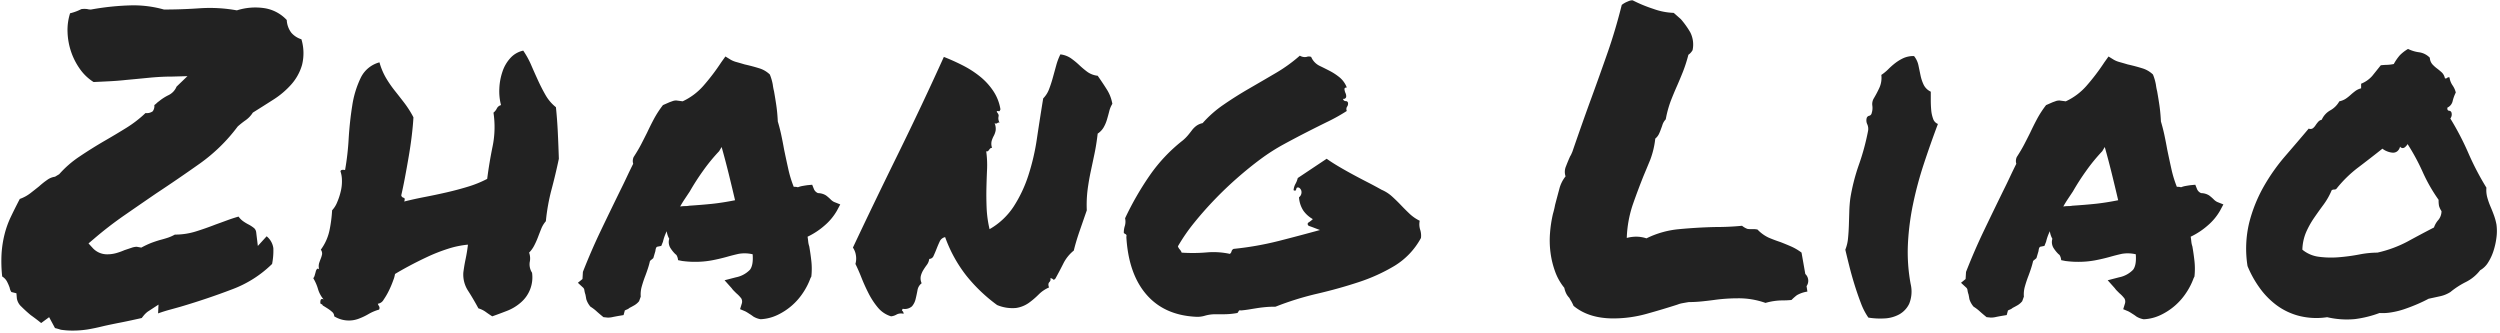 <svg id="en" xmlns="http://www.w3.org/2000/svg" width="699" height="93" viewBox="0 0 699 93">
  <defs>
    <style>
      .cls-1 {
        fill: #222;
        fill-rule: evenodd;
      }
    </style>
  </defs>
  <g id="wei">
    <path id="Guan_Ping_のコピー" data-name="Guan Ping のコピー" class="cls-1" d="M2.014,78.836a13.3,13.3,0,0,1,.7,1.641,2.844,2.844,0,0,0,.469,1.172L4.593,82,4.71,83.406A3.939,3.939,0,0,0,6,85.75q1.17,1.173,2.578,2.344,1.64,1.17,2.93,2.227l2.227-1.641,1.641,3.047q0.937,0.234,1.641.469,0.819,0.115,1.582.176t1.582,0.059a26.783,26.783,0,0,0,4.512-.352q2.049-.352,4.395-0.937,2.109-.47,4.512-0.937t6.035-1.289q0.352-.47.7-0.879a6.887,6.887,0,0,1,.938-0.879l3.047-1.992L44.2,87.625q1.64-.585,3.164-1t3.164-.879q7.5-2.225,14.238-4.8A31.8,31.8,0,0,0,76.077,73.8a19.188,19.188,0,0,0,.352-4.395,5.172,5.172,0,0,0-1.875-3.34l-2.461,2.7L71.624,64.89a1.835,1.835,0,0,0-.586-1.113,9.485,9.485,0,0,0-1.523-1A12.037,12.037,0,0,1,68.05,61.9,5.475,5.475,0,0,1,66.7,60.555q-1.642.47-3.223,1.055t-3.223,1.172q-2.7,1.055-5.508,1.934a19.53,19.53,0,0,1-5.859.879,11.657,11.657,0,0,1-2.168.938q-1.115.352-2.051,0.586-1.173.351-2.285,0.762a24.539,24.539,0,0,0-2.871,1.348l-1.289-.234a4.85,4.85,0,0,0-1.465.293l-1.934.645a17.3,17.3,0,0,1-2.285.82,9.13,9.13,0,0,1-2.52.352,5.417,5.417,0,0,1-3.984-1.641l-1.289-1.406,1.523-1.289a105.021,105.021,0,0,1,8.5-6.562q4.395-3.046,8.848-6.094,6.21-4.1,12.246-8.379A47.635,47.635,0,0,0,66.468,35.359,24.6,24.6,0,0,1,68.694,33.6a7.352,7.352,0,0,0,1.992-2.109q2.813-1.758,5.742-3.633a23.5,23.5,0,0,0,5.039-4.277,14.06,14.06,0,0,0,2.988-5.449,13.566,13.566,0,0,0-.176-7.148,6.177,6.177,0,0,1-2.812-1.816,6.354,6.354,0,0,1-1.289-3.574,10.8,10.8,0,0,0-6.445-3.34,16.961,16.961,0,0,0-7.5.645,42.429,42.429,0,0,0-10.371-.586q-5.1.352-10.02,0.352a31.568,31.568,0,0,0-8.906-1.172A72.953,72.953,0,0,0,25.452,2.664a3.634,3.634,0,0,1-1-.117,5.875,5.875,0,0,0-1.7,0C22.288,2.781,21.8,3,21.292,3.191a14.515,14.515,0,0,1-1.7.527,15.488,15.488,0,0,0-.7,5.391,19.029,19.029,0,0,0,1,5.391,18.608,18.608,0,0,0,2.461,4.8,13.453,13.453,0,0,0,3.809,3.633q2.694-.115,4.863-0.234t4.277-.352q2.576-.233,6.152-0.586t6.738-.352l4.219-.117-3.047,2.93a4.55,4.55,0,0,1-2.285,2.4,13.446,13.446,0,0,0-2.637,1.7,4.309,4.309,0,0,0-.645.527,4.176,4.176,0,0,1-.645.527,2.426,2.426,0,0,1-.469,1.758,2.822,2.822,0,0,1-1.992.469,32.973,32.973,0,0,1-5.391,4.16q-2.931,1.818-5.977,3.574-3.634,2.109-7.031,4.395a28.921,28.921,0,0,0-5.742,4.98l-1.172.7a4.821,4.821,0,0,0-2.168.879,21.968,21.968,0,0,0-2.285,1.816q-1.173.939-2.461,1.934a10.558,10.558,0,0,1-2.93,1.582q-1.406,2.7-2.52,5.039a26.2,26.2,0,0,0-1.758,4.922,29.985,29.985,0,0,0-.82,5.391,39.412,39.412,0,0,0,.176,6.328A3.766,3.766,0,0,1,2.014,78.836Zm146.1-5.566a4.777,4.777,0,0,0-.176-2.637,7.953,7.953,0,0,0,1.406-1.934,21.488,21.488,0,0,0,1.055-2.344q0.467-1.23.937-2.4a7.309,7.309,0,0,1,1.289-2.109A55.488,55.488,0,0,1,154.206,53q1.113-4.158,2.051-8.613-0.119-3.749-.293-7.383t-0.527-7.031a11.734,11.734,0,0,1-2.871-3.34q-1.116-1.934-2.11-4.1t-1.933-4.336a23.906,23.906,0,0,0-2.227-4.043,6.763,6.763,0,0,0-3.574,2.051,10.542,10.542,0,0,0-2.227,3.809,16.773,16.773,0,0,0-.878,4.688,15.36,15.36,0,0,0,.468,4.688,1.8,1.8,0,0,0-1.172.938,3.45,3.45,0,0,1-.937,1.172,26.936,26.936,0,0,1-.234,9.375q-0.94,4.57-1.524,9.141a30.972,30.972,0,0,1-5.332,2.168q-2.872.879-5.918,1.582t-6.094,1.289q-3.048.588-5.859,1.289,0.351-.937-0.176-1.055a0.808,0.808,0,0,1-.644-0.7q0.467-1.991,1-4.8t1.054-5.859q0.528-3.046.879-5.977t0.469-5.156a28.123,28.123,0,0,0-2.519-3.984q-1.349-1.758-2.7-3.457a31.933,31.933,0,0,1-2.461-3.574A18.274,18.274,0,0,1,106.1,17.43a8.151,8.151,0,0,0-5.274,4.395,27.217,27.217,0,0,0-2.343,7.734q-0.7,4.395-1,9.258a74.135,74.135,0,0,1-1,8.731q-1.173-.234-1.289.352a7.885,7.885,0,0,1,.41,2.4,11.863,11.863,0,0,1-.293,3.047,18.03,18.03,0,0,1-1,3.105A7.338,7.338,0,0,1,92.859,58.8a38.1,38.1,0,0,1-.7,5.449,13.965,13.965,0,0,1-2.461,5.566,1.733,1.733,0,0,1,.352,1.289,6.737,6.737,0,0,1-.352,1.172c-0.157.392-.313,0.82-0.469,1.289a3.3,3.3,0,0,0,0,1.758c-0.234-.234-0.43-0.273-0.586-0.117a1.509,1.509,0,0,0-.352.7c-0.077.313-.176,0.665-0.293,1.055a1.957,1.957,0,0,1-.41.82,12.753,12.753,0,0,1,1.348,3.105,7.88,7.88,0,0,0,1.582,2.871q-0.821-.467-0.937.469t0.469,0.82a0.786,0.786,0,0,0,.469.527q0.467,0.294,1.113.7a9.593,9.593,0,0,1,1.23.938,1.612,1.612,0,0,1,.586,1.23,7.733,7.733,0,0,0,6.914.645,17.2,17.2,0,0,0,2.7-1.289,12.489,12.489,0,0,1,2.93-1.231,0.99,0.99,0,0,0,0-.937,2.857,2.857,0,0,1-.352-0.7,2.2,2.2,0,0,0,1.641-1.172,18.771,18.771,0,0,0,1.523-2.637,27.049,27.049,0,0,0,1.172-2.812,7.629,7.629,0,0,0,.469-1.7q1.521-.937,3.926-2.227t5.156-2.578a47.881,47.881,0,0,1,5.683-2.227,25.906,25.906,0,0,1,5.625-1.172q0,0.118-.175,1.348t-0.469,2.637q-0.294,1.406-.469,2.578t-0.176,1.289a8.291,8.291,0,0,0,1.289,4.981q1.407,2.17,2.93,4.98a6.727,6.727,0,0,1,2.051,1q0.879,0.643,1.816,1.23,1.992-.7,4.1-1.523a12.882,12.882,0,0,0,3.75-2.227,9.266,9.266,0,0,0,3.281-8.437A4.342,4.342,0,0,1,148.113,73.269Zm78.738,4.043a20.141,20.141,0,0,0,0-4.336q-0.236-2.109-.585-4.1a5.826,5.826,0,0,1-.293-1.348c-0.041-.428-0.1-0.879-0.176-1.348a20.654,20.654,0,0,0,4.863-3.223A15.724,15.724,0,0,0,234,58.914l0.937-1.758-1.757-.7a3.6,3.6,0,0,1-.938-0.7,12.192,12.192,0,0,0-1.289-1.113,4.318,4.318,0,0,0-2.227-.645,2.068,2.068,0,0,1-1.171-1.172l-0.469-1.172-1.289.117q-0.822.118-1.465,0.234a6.448,6.448,0,0,0-1.231.352,3.463,3.463,0,0,0-1.171-.117,31.89,31.89,0,0,1-1.524-4.98q-0.588-2.637-1.172-5.449-0.351-1.991-.761-3.926t-1-3.926q-0.117-2.461-.41-4.453t-0.644-3.984a15.19,15.19,0,0,1-.352-1.875,13.931,13.931,0,0,0-.82-2.812A7.334,7.334,0,0,0,212.2,19.07q-1.876-.585-3.984-1.055-1.173-.352-2.227-0.645a6.754,6.754,0,0,1-1.641-.645l-1.523-.937-1.172,1.641a59.34,59.34,0,0,1-5.039,6.621,17.535,17.535,0,0,1-5.742,4.277l-1.758-.234a2.981,2.981,0,0,0-1.055.176c-0.313.117-.586,0.216-0.82,0.293l-1.875.82a28.1,28.1,0,0,0-2.519,3.867q-1,1.876-1.934,3.867-0.822,1.642-1.641,3.223t-2.109,3.574a2.873,2.873,0,0,0-.234,1.055,2.569,2.569,0,0,0,.117.82q-0.939,1.876-1.817,3.75t-1.816,3.75q-2.812,5.743-5.449,11.25t-4.981,11.484l-0.117,1.992-1.289,1.055,1.523,1.406a1.161,1.161,0,0,1,.293.7,6.608,6.608,0,0,0,.293,1.172c0.079,0.392.158,0.82,0.235,1.289a5.873,5.873,0,0,0,1.172,2.109,11.408,11.408,0,0,1,1.64,1.23q0.7,0.645,1.992,1.7L169.9,88.8a5.807,5.807,0,0,0,1.231-.117q0.526-.118,1.816-0.352l1.406-.234L174.7,86.8c0.156-.077.37-0.176,0.645-0.293a2.036,2.036,0,0,0,.644-0.41q0.7-.351,1.406-0.762a4.884,4.884,0,0,0,1.289-1.113l0.469-1.289a8.038,8.038,0,0,1,.293-2.871q0.409-1.464,1-2.988,0.353-.937.7-1.992a21.264,21.264,0,0,0,.586-2.109,4.378,4.378,0,0,1,.469-0.41,4.46,4.46,0,0,0,.469-0.41l0.586-1.992a2.487,2.487,0,0,1,.117-0.644,0.787,0.787,0,0,1,.351-0.527l1.172-.234,0.469-1.172a13.123,13.123,0,0,1,1.055-2.93,5.564,5.564,0,0,0,.7,2.109,3.175,3.175,0,0,0,.293,2.519,9.557,9.557,0,0,0,1.23,1.582,4.186,4.186,0,0,0,.469.41,3.153,3.153,0,0,1,.469,1.465l1.172,0.234q0.936,0.118,1.758.176c0.545,0.04,1.131.059,1.757,0.059a25.486,25.486,0,0,0,4.746-.41q2.167-.409,4.278-1,1.639-.467,3.222-0.82a9.7,9.7,0,0,1,3.926.117q0.234,3.049-.761,4.336a7.439,7.439,0,0,1-3.926,2.109l-3.164.82,1.992,2.227a4.548,4.548,0,0,0,.586.7l0.7,0.7a8.96,8.96,0,0,1,1.406,1.465,1.8,1.8,0,0,1,.117,1.465l-0.468,1.523,1.406,0.586c0.155,0.079.331,0.176,0.527,0.293s0.41,0.254.645,0.41a11.074,11.074,0,0,1,1.113.762,5.767,5.767,0,0,0,2.051.762,12.212,12.212,0,0,0,4.687-1.172,17.5,17.5,0,0,0,7.207-6.27,18.759,18.759,0,0,0,2.051-4.043ZM191.519,57.625a8.33,8.33,0,0,0-1.347.117q0.585-1.055,1.289-2.109l1.406-2.109a65.823,65.823,0,0,1,3.692-5.742,49.847,49.847,0,0,1,4.511-5.508l0.7-1.172q1.054,3.752,1.993,7.559t1.757,7.324q-3.514.7-6.386,1t-6.387.527A6.24,6.24,0,0,1,191.519,57.625ZM270.29,77.2a45.076,45.076,0,0,0,8.5,8.086,11,11,0,0,0,5.332.82,8.348,8.348,0,0,0,3.516-1.406,22.452,22.452,0,0,0,2.754-2.344,9.273,9.273,0,0,1,2.929-1.992,1.818,1.818,0,0,1-.175-0.937,0.941,0.941,0,0,1,.234-0.527,1.57,1.57,0,0,0,.293-0.41,1.071,1.071,0,0,0,0-.7,1.139,1.139,0,0,1,.82.352q0.115,0.236.586-.234,1.17-2.109,2.227-4.219a10.948,10.948,0,0,1,2.929-3.633q0.587-2.461,1.641-5.508t1.992-5.742A34.356,34.356,0,0,1,304.1,53q0.351-2.637.879-5.1t1.054-4.98q0.528-2.519.879-5.566a5.233,5.233,0,0,0,1.641-1.7,9.8,9.8,0,0,0,.937-2.168q0.353-1.17.645-2.344a7.237,7.237,0,0,1,.879-2.109,10.848,10.848,0,0,0-1.524-3.984q-1.173-1.873-2.578-3.867a6.139,6.139,0,0,1-2.93-1.113,25.587,25.587,0,0,1-2.226-1.875,21.8,21.8,0,0,0-2.285-1.875,6.558,6.558,0,0,0-2.989-1.113,17.074,17.074,0,0,0-1.171,3.105q-0.469,1.7-.938,3.4t-1.055,3.223a7.292,7.292,0,0,1-1.64,2.578q-0.939,5.743-1.758,11.25a62.308,62.308,0,0,1-2.4,10.313,37.015,37.015,0,0,1-4.1,8.672,19.809,19.809,0,0,1-6.738,6.328,32.006,32.006,0,0,1-.821-5.918q-0.117-2.87-.058-5.508t0.176-5.215a28.56,28.56,0,0,0-.235-5.156,0.485,0.485,0,0,0,.528-0.059,2.4,2.4,0,0,0,.293-0.351,2.219,2.219,0,0,1,.293-0.352,0.716,0.716,0,0,1,.527-0.176,3.365,3.365,0,0,1-.117-1.934A7.5,7.5,0,0,1,277.849,38a5.394,5.394,0,0,0,.527-1.465,3.978,3.978,0,0,0-.293-2.109,0.638,0.638,0,0,0,.762,0,0.577,0.577,0,0,1,.644-0.117,2.715,2.715,0,0,1-.351-1.113,2.745,2.745,0,0,1,.058-0.645,0.954,0.954,0,0,0,0-.469,2.957,2.957,0,0,0-.527-0.82,0.36,0.36,0,0,1,.527-0.176q0.291,0.176.528-.527a12.918,12.918,0,0,0-1.993-5.1,18.142,18.142,0,0,0-3.691-4.043,27.45,27.45,0,0,0-4.805-3.105q-2.635-1.346-5.332-2.4-6.095,13.477-12.89,27.3T238.474,69.226a5.119,5.119,0,0,1,.82,2.051,5.526,5.526,0,0,1-.117,2.52q0.821,1.642,1.7,3.867t1.992,4.395a21.239,21.239,0,0,0,2.578,3.926,7.729,7.729,0,0,0,3.692,2.461,3.814,3.814,0,0,0,1.582-.527,2.716,2.716,0,0,1,1.933-.176,1.142,1.142,0,0,0-.351-0.82c-0.158-.077-0.117-0.273.117-0.586a3.021,3.021,0,0,0,2.578-.7,4.789,4.789,0,0,0,1-1.992q0.291-1.17.528-2.461a3.059,3.059,0,0,1,1.171-1.992,3.251,3.251,0,0,1-.234-2.051,6.115,6.115,0,0,1,.7-1.641c0.311-.507.645-1,1-1.465a3.38,3.38,0,0,0,.645-1.641,1.316,1.316,0,0,0,1.23-.879q0.41-.879.821-1.934t0.878-2.051a2.121,2.121,0,0,1,1.524-1.23A38.41,38.41,0,0,0,270.29,77.2ZM397.069,64.187a4.96,4.96,0,0,1-.117-2.461,11.663,11.663,0,0,1-2.871-1.992q-1.23-1.17-2.4-2.4t-2.461-2.4a10.486,10.486,0,0,0-2.93-1.875q-1.875-1.055-4.043-2.168t-4.219-2.227q-2.05-1.112-3.925-2.227t-3.164-2.051l-8.086,5.391a6.31,6.31,0,0,1-.645,1.641,4.4,4.4,0,0,0-.527,1.758c0.311,0.157.507,0.176,0.586,0.059a1.362,1.362,0,0,0,.176-0.41,0.74,0.74,0,0,1,.175-0.352,0.711,0.711,0,0,1,.586,0,1.472,1.472,0,0,1,.7,1.289,1.772,1.772,0,0,1-.7,1.406,7.725,7.725,0,0,0,1.231,3.75,8.053,8.053,0,0,0,2.636,2.344,6.488,6.488,0,0,1-1.113.879q-0.645.412-.058,1,0.7,0.236,1.464.527c0.508,0.2,1.073.41,1.7,0.645q-5.978,1.642-11.719,3.105a87.088,87.088,0,0,1-12.422,2.168,1.05,1.05,0,0,0-.586.7,1.136,1.136,0,0,1-.469.7,21.6,21.6,0,0,0-6.5-.41,45.479,45.479,0,0,1-6.972.059,2.672,2.672,0,0,0-.528-0.879,2.57,2.57,0,0,1-.527-0.879,50.32,50.32,0,0,1,4.57-6.621q2.7-3.34,5.743-6.5t6.328-6.035q3.279-2.87,6.445-5.215a55.538,55.538,0,0,1,6.5-4.16q3.339-1.815,6.445-3.4t5.977-2.988a49.777,49.777,0,0,0,5.215-2.93,1.274,1.274,0,0,1,.058-1.172,1.422,1.422,0,0,0,.293-0.937,0.606,0.606,0,0,0-.644-0.644,0.759,0.759,0,0,1-.762-0.645,0.714,0.714,0,0,0,.879-0.527,2.027,2.027,0,0,0-.176-1.055,3.532,3.532,0,0,1-.293-1.055c-0.04-.352.176-0.527,0.645-0.527a6.825,6.825,0,0,0-1.993-2.812,16.133,16.133,0,0,0-2.753-1.816q-1.467-.761-2.93-1.465a4.863,4.863,0,0,1-2.285-2.461,1.835,1.835,0,0,0-1.289,0,2.636,2.636,0,0,1-1.875-.351,42.962,42.962,0,0,1-6.739,4.863q-3.691,2.17-7.441,4.336t-7.149,4.512a31.5,31.5,0,0,0-5.859,5.156,4.549,4.549,0,0,0-1.758.762,6.123,6.123,0,0,0-1.23,1.23q-0.528.7-1.113,1.406a12.116,12.116,0,0,1-1.407,1.406,44.929,44.929,0,0,0-9.258,9.785,83.777,83.777,0,0,0-6.914,12.012,4.16,4.16,0,0,1-.058,2.109,5.944,5.944,0,0,0-.293,1.992,1.507,1.507,0,0,0,.527.352,0.557,0.557,0,0,1,.176.7q0.585,10.313,5.566,16.113t13.77,6.27a7.234,7.234,0,0,0,2.637-.293,10.563,10.563,0,0,1,2.871-.41H342.4a20.8,20.8,0,0,0,3.575-.352,1.579,1.579,0,0,0,.351-0.527,0.434,0.434,0,0,1,.586-0.176q1.288-.115,2.344-0.293c0.7-.117,1.424-0.234,2.168-0.352s1.523-.214,2.344-0.293,1.776-.117,2.871-0.117a82.588,82.588,0,0,1,11.66-3.633q6.034-1.406,11.543-3.223a49.43,49.43,0,0,0,10.078-4.57,20.567,20.567,0,0,0,7.383-7.793A5.438,5.438,0,0,0,397.069,64.187Zm42.193,19.922a11.417,11.417,0,0,1,.7,1.406q4.218,3.516,11.133,3.516a34.621,34.621,0,0,0,9.316-1.289q4.628-1.288,8.613-2.578a6.736,6.736,0,0,1,1.172-.352q0.585-.115,1.992-0.352,1.758,0,3.516-.176t3.516-.41q1.639-.234,3.339-0.352t3.34-.117a22.331,22.331,0,0,1,7.735,1.289,17.433,17.433,0,0,1,4.8-.7q1.17,0,2.461-.117a14.565,14.565,0,0,1,1.524-1.348,8.38,8.38,0,0,1,2.929-1l-0.234-1.523a2.6,2.6,0,0,0-.352-3.4l-1.054-5.977a14.639,14.639,0,0,0-2.871-1.7q-1.467-.643-2.989-1.231-1.758-.585-3.281-1.231a10.269,10.269,0,0,1-3.164-2.285,5.162,5.162,0,0,0-.937-0.117h-0.7a7.886,7.886,0,0,1-1.171-.059,5.569,5.569,0,0,1-1.524-.879q-3.516.352-7.617,0.352-4.922.118-9.9,0.586a25.79,25.79,0,0,0-9.2,2.578,9.238,9.238,0,0,0-2.929-.469,10.693,10.693,0,0,0-2.578.352,32.434,32.434,0,0,1,1.64-9.2q1.407-4.043,3.047-8.145,0.936-2.225,1.875-4.512a24.026,24.026,0,0,0,1.406-5.918,3.825,3.825,0,0,0,1.055-1.348,14.743,14.743,0,0,0,.586-1.465q0.234-.585.41-1.172a4.215,4.215,0,0,1,.879-1.406,30.03,30.03,0,0,1,1.406-5.156q0.819-2.109,1.758-4.219,0.819-1.873,1.641-3.926a40.419,40.419,0,0,0,1.523-4.746,3.881,3.881,0,0,0,1.172-1.289,7.535,7.535,0,0,0-.645-4.98,23.812,23.812,0,0,0-2.636-3.691L467.973,3.6a18.491,18.491,0,0,1-5.684-1.113,39.249,39.249,0,0,1-5.8-2.4,2.626,2.626,0,0,0-.82.117,4.772,4.772,0,0,0-.586.234,6.128,6.128,0,0,0-1.641.938q-1.758,7.031-3.925,13.242T445,27.273q-1.292,3.516-2.637,7.324t-2.754,7.91q-0.118.236-.234,0.527a3.647,3.647,0,0,1-.352.645q-0.588,1.291-1.172,2.813a3.912,3.912,0,0,0-.117,2.813,9.27,9.27,0,0,0-1.758,3.574q-0.587,2.17-1.172,4.395a22.815,22.815,0,0,1-.585,2.461,35.286,35.286,0,0,0-.821,5.273,26.448,26.448,0,0,0,.117,5.566,24.66,24.66,0,0,0,1.289,5.332,15.36,15.36,0,0,0,2.579,4.57,6.49,6.49,0,0,0,.586,1.7,4.769,4.769,0,0,0,.82,1.113A7.132,7.132,0,0,0,439.262,84.109Zm94.2-16.055a72.326,72.326,0,0,1,1.465-11.191,102.87,102.87,0,0,1,2.988-11.074q1.815-5.507,3.926-11.133a2.291,2.291,0,0,1-1.348-1.465,9.35,9.35,0,0,1-.527-2.461q-0.119-1.346-.118-2.754V25.633a4.17,4.17,0,0,1-1.992-1.934,11.489,11.489,0,0,1-.879-2.637q-0.294-1.406-.586-2.812a6.084,6.084,0,0,0-1.23-2.578,6.916,6.916,0,0,0-2.988.586,12.538,12.538,0,0,0-2.227,1.348,19.444,19.444,0,0,0-1.933,1.7,13.109,13.109,0,0,1-1.993,1.641,6.759,6.759,0,0,1-.644,3.809,30.837,30.837,0,0,1-1.465,2.754,3.1,3.1,0,0,0-.41,1.992,4.607,4.607,0,0,1-.176,2.109,0.941,0.941,0,0,1-.7.762,0.914,0.914,0,0,0-.7.645,2.532,2.532,0,0,0,.176,1.758,3.159,3.159,0,0,1,.175,1.992,64.682,64.682,0,0,1-2.519,9.258,54.84,54.84,0,0,0-2.4,9.375,36.027,36.027,0,0,0-.293,3.691q-0.06,1.934-.117,3.809t-0.234,3.691a11.153,11.153,0,0,1-.762,3.223q0.466,1.994,1.113,4.57t1.465,5.215q0.819,2.637,1.758,5.1a18.213,18.213,0,0,0,2.11,4.1,20.821,20.821,0,0,0,4.453.234A9.553,9.553,0,0,0,531,87.918a6.726,6.726,0,0,0,2.812-2.988,9.106,9.106,0,0,0,.41-5.508A48.674,48.674,0,0,1,533.465,68.055Zm80.11,9.258a20.271,20.271,0,0,0,0-4.336q-0.237-2.109-.586-4.1a5.826,5.826,0,0,1-.293-1.348c-0.04-.428-0.1-0.879-0.176-1.348a20.654,20.654,0,0,0,4.863-3.223,15.724,15.724,0,0,0,3.34-4.043l0.938-1.758-1.758-.7a3.628,3.628,0,0,1-.938-0.7,12.192,12.192,0,0,0-1.289-1.113,4.314,4.314,0,0,0-2.226-.645,2.071,2.071,0,0,1-1.172-1.172l-0.469-1.172-1.289.117q-0.821.118-1.465,0.234a6.438,6.438,0,0,0-1.23.352,3.474,3.474,0,0,0-1.172-.117,32,32,0,0,1-1.524-4.98q-0.587-2.637-1.171-5.449-0.353-1.991-.762-3.926t-1-3.926q-0.119-2.461-.41-4.453t-0.645-3.984a15.379,15.379,0,0,1-.352-1.875,13.864,13.864,0,0,0-.82-2.812,7.334,7.334,0,0,0-3.047-1.758q-1.875-.585-3.984-1.055-1.173-.352-2.227-0.645a6.744,6.744,0,0,1-1.64-.645l-1.524-.937-1.172,1.641a59.34,59.34,0,0,1-5.039,6.621,17.525,17.525,0,0,1-5.742,4.277l-1.758-.234a2.971,2.971,0,0,0-1.054.176c-0.313.117-.586,0.216-0.821,0.293l-1.875.82a28.189,28.189,0,0,0-2.519,3.867q-1,1.876-1.934,3.867-0.82,1.642-1.64,3.223t-2.11,3.574a2.873,2.873,0,0,0-.234,1.055,2.569,2.569,0,0,0,.117.82q-0.939,1.876-1.816,3.75t-1.817,3.75q-2.812,5.743-5.449,11.25t-4.98,11.484l-0.118,1.992L548.3,79.07l1.524,1.406a1.173,1.173,0,0,1,.293.7,6.436,6.436,0,0,0,.293,1.172c0.078,0.392.157,0.82,0.234,1.289a5.873,5.873,0,0,0,1.172,2.109,11.476,11.476,0,0,1,1.641,1.23q0.7,0.645,1.992,1.7l1.172,0.117a5.8,5.8,0,0,0,1.23-.117c0.352-.079.956-0.2,1.816-0.352l1.407-.234,0.351-1.289c0.156-.077.37-0.176,0.645-0.293a2.025,2.025,0,0,0,.644-0.41q0.7-.351,1.407-0.762a4.916,4.916,0,0,0,1.289-1.113l0.468-1.289a8.084,8.084,0,0,1,.293-2.871q0.409-1.464,1-2.988,0.353-.937.7-1.992a21.823,21.823,0,0,0,.586-2.109,4.276,4.276,0,0,1,.468-0.41,4.362,4.362,0,0,0,.469-0.41l0.586-1.992a2.487,2.487,0,0,1,.117-0.644,0.785,0.785,0,0,1,.352-0.527l1.172-.234,0.468-1.172a13.173,13.173,0,0,1,1.055-2.93,5.564,5.564,0,0,0,.7,2.109,3.175,3.175,0,0,0,.293,2.519,9.556,9.556,0,0,0,1.231,1.582,4.093,4.093,0,0,0,.468.41,3.14,3.14,0,0,1,.469,1.465l1.172,0.234q0.936,0.118,1.758.176c0.545,0.04,1.131.059,1.758,0.059a25.5,25.5,0,0,0,4.746-.41q2.166-.409,4.277-1,1.64-.467,3.223-0.82a9.7,9.7,0,0,1,3.925.117q0.234,3.049-.761,4.336a7.439,7.439,0,0,1-3.926,2.109l-3.164.82,1.992,2.227a4.665,4.665,0,0,0,.586.7l0.7,0.7A8.96,8.96,0,0,1,594,83.465a1.806,1.806,0,0,1,.118,1.465l-0.469,1.523,1.406,0.586c0.156,0.079.332,0.176,0.527,0.293s0.411,0.254.645,0.41a10.961,10.961,0,0,1,1.113.762,5.767,5.767,0,0,0,2.051.762,12.213,12.213,0,0,0,4.688-1.172,17.5,17.5,0,0,0,7.207-6.27,18.753,18.753,0,0,0,2.05-4.043ZM578.243,57.625a8.332,8.332,0,0,0-1.348.117q0.585-1.055,1.289-2.109l1.406-2.109a65.823,65.823,0,0,1,3.692-5.742,49.847,49.847,0,0,1,4.511-5.508l0.7-1.172q1.055,3.752,1.992,7.559t1.758,7.324q-3.516.7-6.387,1t-6.387.527A6.238,6.238,0,0,1,578.243,57.625ZM690.152,42.8a78.028,78.028,0,0,0-5.039-9.668,1.8,1.8,0,0,0,.351-1.523,0.735,0.735,0,0,0-.7-0.645q-0.586-.058-0.468-0.879a2.636,2.636,0,0,0,1.464-1.816,11.092,11.092,0,0,1,.879-2.4,6,6,0,0,0-.937-2.051,5.137,5.137,0,0,1-.82-2.168,0.579,0.579,0,0,0-.645.117,0.573,0.573,0,0,1-.645.117,3.054,3.054,0,0,0-.878-1.641q-0.647-.585-1.348-1.113a9.1,9.1,0,0,1-1.289-1.172,3.061,3.061,0,0,1-.7-1.816,5.155,5.155,0,0,0-2.989-1.523,9.9,9.9,0,0,1-3.1-.937,11.128,11.128,0,0,0-2.285,1.758,13.654,13.654,0,0,0-1.7,2.461,11.793,11.793,0,0,1-1.934.234,16.45,16.45,0,0,0-1.7.117q-1.407,1.758-2.4,2.988a8.2,8.2,0,0,1-3.1,2.168V24.7a4.548,4.548,0,0,0-1.641.762c-0.468.352-.919,0.723-1.347,1.113a11.263,11.263,0,0,1-1.348,1.055,5.149,5.149,0,0,1-1.758.7,6.509,6.509,0,0,1-2.519,2.52,5.646,5.646,0,0,0-2.4,2.637,1.758,1.758,0,0,0-1,.586,9.506,9.506,0,0,0-.761,1,3.11,3.11,0,0,1-.762.82,1.2,1.2,0,0,1-1.113.059q-3.165,3.752-6.563,7.676a53.452,53.452,0,0,0-6.035,8.555,40.9,40.9,0,0,0-4.043,10.078,31.032,31.032,0,0,0-.469,12.129,29.455,29.455,0,0,0,3.34,6.035,22.014,22.014,0,0,0,4.8,4.922,18.192,18.192,0,0,0,6.328,2.988,19.808,19.808,0,0,0,7.793.352,24.081,24.081,0,0,0,7.793.527,30.95,30.95,0,0,0,6.855-1.7,13.946,13.946,0,0,0,3.281-.176,21.8,21.8,0,0,0,3.75-.937q1.873-.643,3.633-1.406t3.047-1.465q1.639-.352,3.223-0.7a8.892,8.892,0,0,0,2.871-1.172,22.9,22.9,0,0,1,4.336-2.812,11.526,11.526,0,0,0,3.984-3.281,6.194,6.194,0,0,0,2.227-2.168,14.127,14.127,0,0,0,1.523-3.281,20.22,20.22,0,0,0,.821-3.75,13.772,13.772,0,0,0,0-3.574,16.105,16.105,0,0,0-.7-2.578q-0.469-1.288-1-2.52a19.352,19.352,0,0,1-.879-2.52,7.715,7.715,0,0,1-.234-2.7A77.756,77.756,0,0,1,690.152,42.8ZM673.16,67.527a33.647,33.647,0,0,1-8.438,3.105,27.209,27.209,0,0,0-5.1.527,52.6,52.6,0,0,1-5.625.762,26.291,26.291,0,0,1-5.567-.117,9.038,9.038,0,0,1-4.687-1.992A13.385,13.385,0,0,1,644.8,64.89a24.687,24.687,0,0,1,2.227-3.984q1.288-1.873,2.637-3.691a19.439,19.439,0,0,0,2.285-4.043,1.375,1.375,0,0,1,.7-0.176,0.931,0.931,0,0,0,.586-0.176,33.9,33.9,0,0,1,6.094-5.977q3.4-2.576,6.8-5.273a4.95,4.95,0,0,0,1.347.762,5.268,5.268,0,0,0,1.465.352,1.9,1.9,0,0,0,1.289-.352,2.224,2.224,0,0,0,.82-1.348,0.891,0.891,0,0,0,1.289.234,2.942,2.942,0,0,0,.821-0.937,59.567,59.567,0,0,1,4.219,7.793,46,46,0,0,0,4.453,7.793,8.635,8.635,0,0,0,.117,1.7,5.172,5.172,0,0,0,.7,1.465,3.941,3.941,0,0,1-.879,2.461,6.107,6.107,0,0,0-1.23,2.109Q676.675,65.6,673.16,67.527Z"/>
  </g>
</svg>

